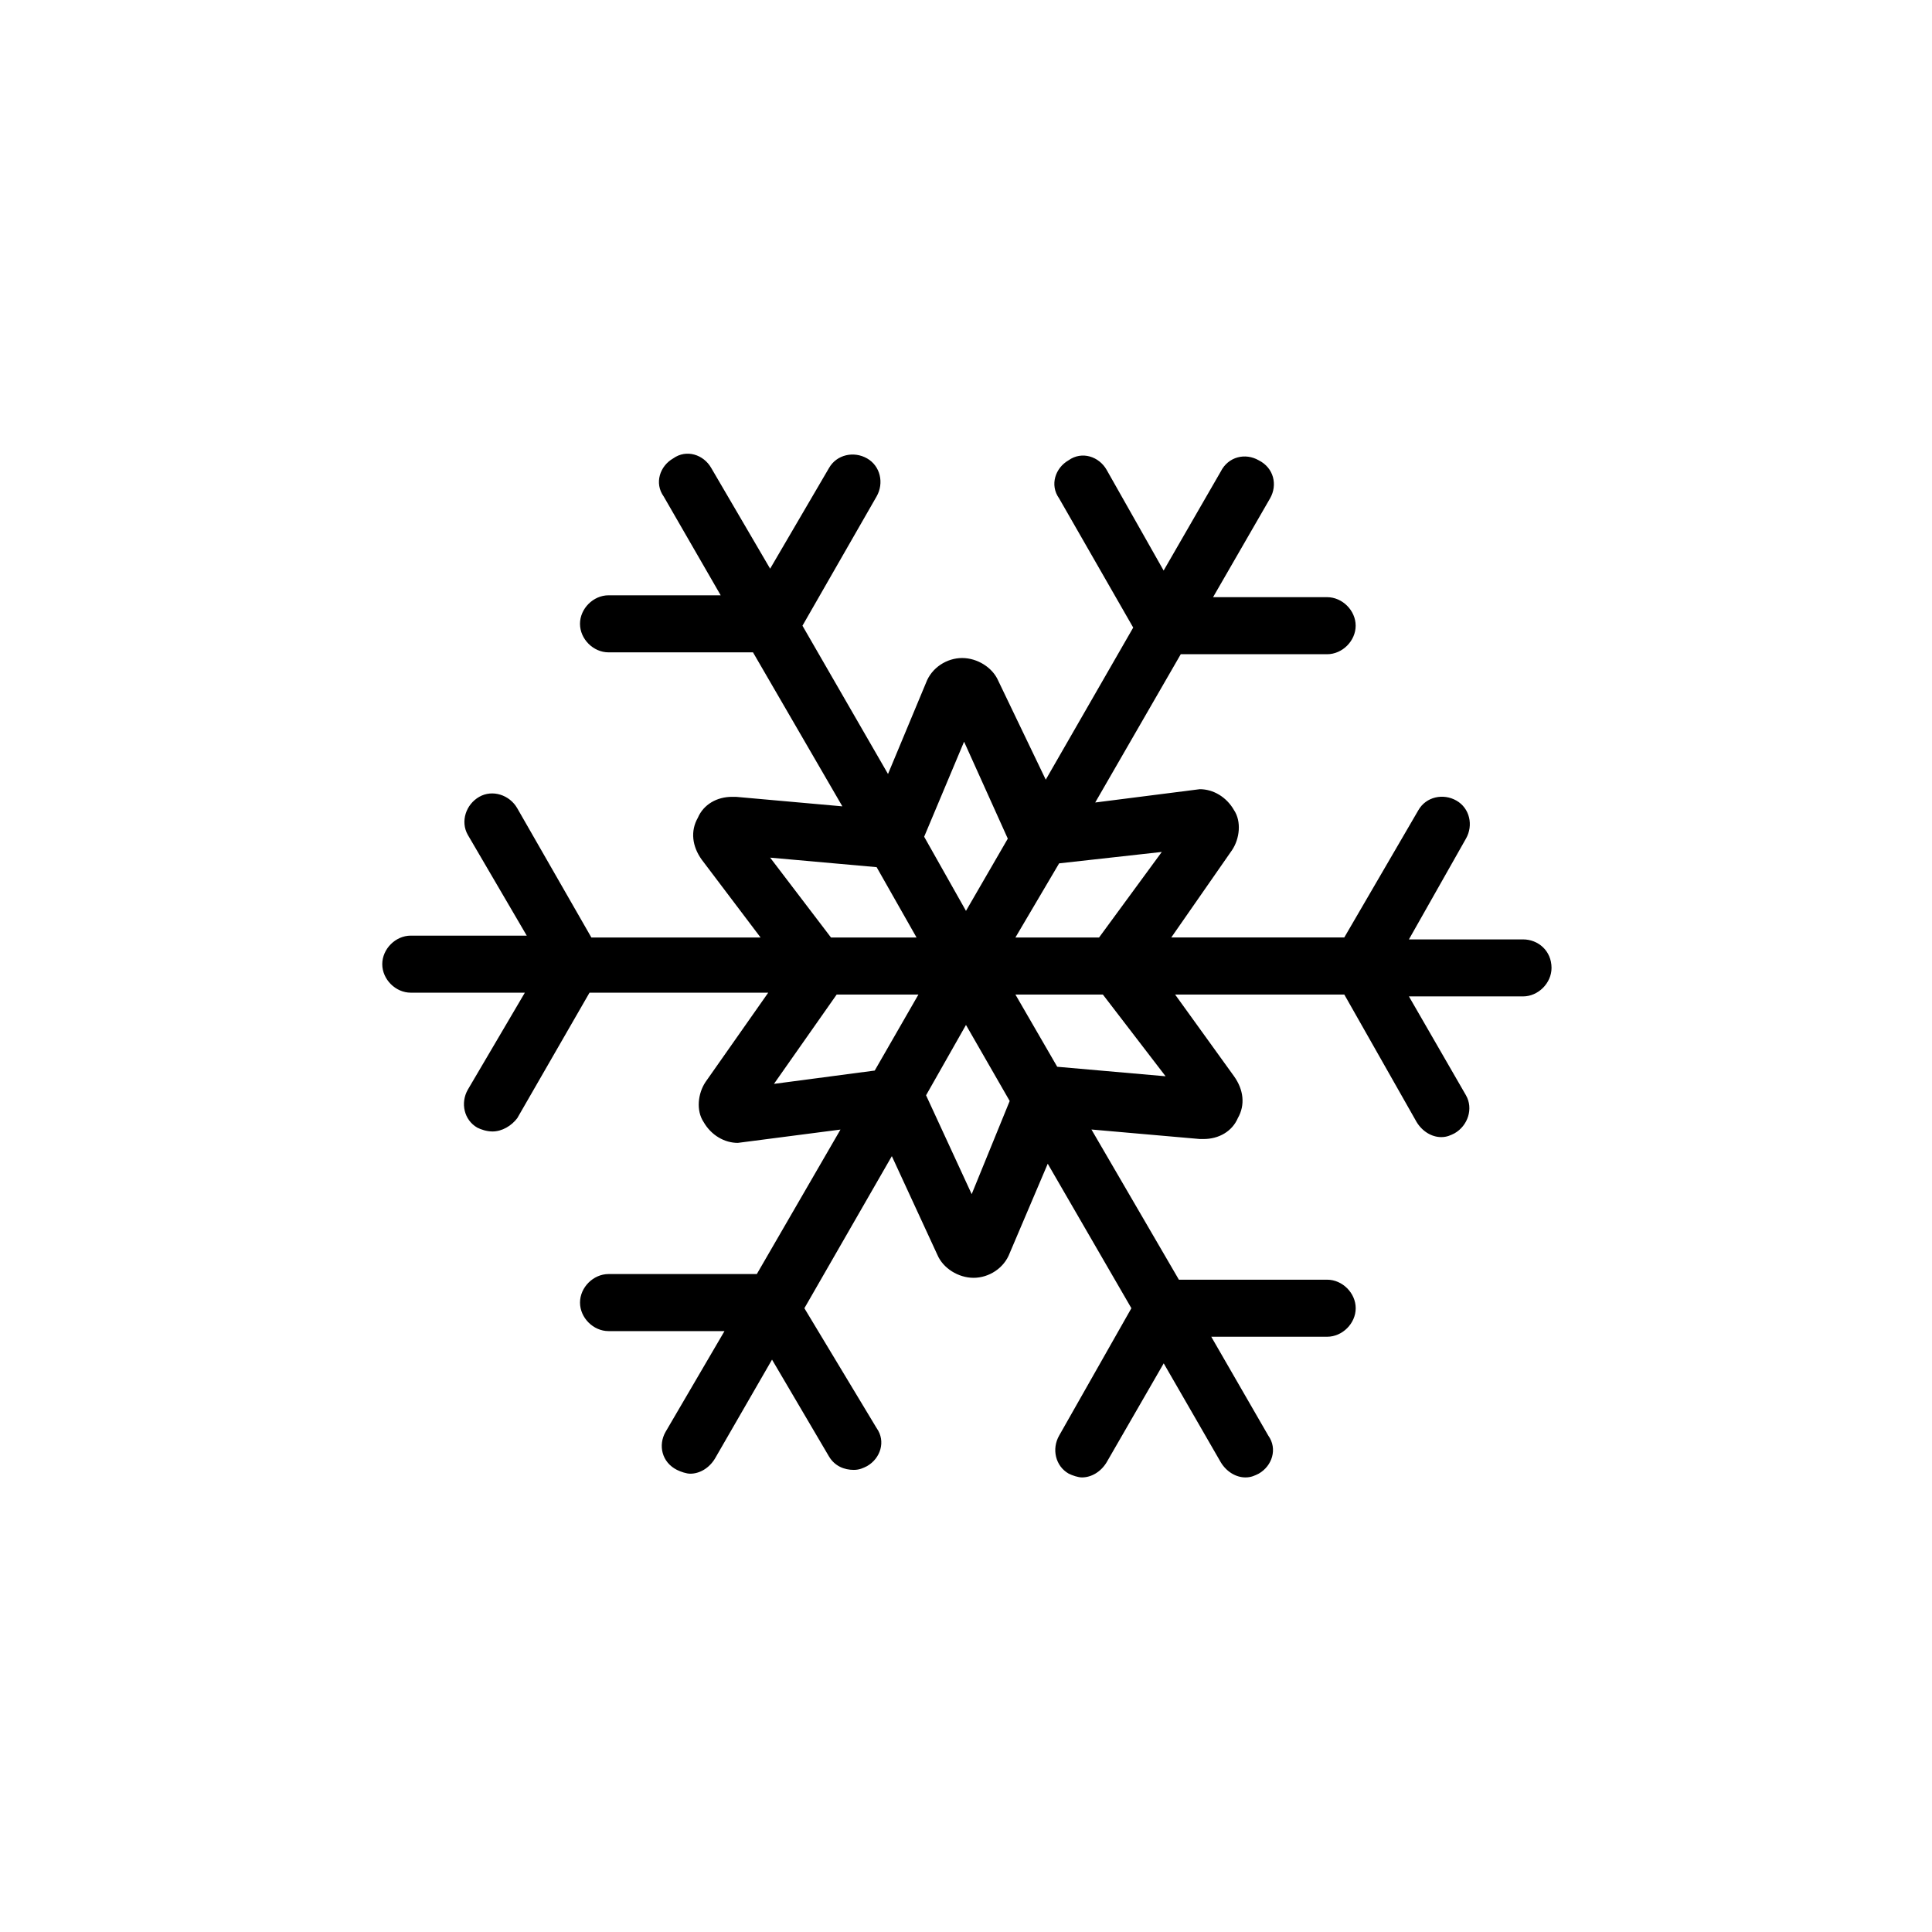<?xml version="1.0" encoding="UTF-8"?>
<!-- Uploaded to: SVG Repo, www.svgrepo.com, Generator: SVG Repo Mixer Tools -->
<svg fill="#000000" width="800px" height="800px" version="1.1" viewBox="144 144 512 512" xmlns="http://www.w3.org/2000/svg">
 <path d="m547.61 392.95h-30.23l15.113-26.703c2.016-3.527 1.008-8.062-2.519-10.078-3.527-2.016-8.062-1.008-10.078 2.519l-19.648 33.754h-45.848l16.121-23.176c2.016-3.023 2.519-7.559 0.504-10.578-2.016-3.527-5.543-5.543-9.07-5.543l-27.711 3.527 22.672-39.297h38.793c4.031 0 7.559-3.527 7.559-7.559s-3.527-7.559-7.559-7.559h-30.23l15.113-26.199c2.016-3.527 1.008-8.062-3.023-10.078-3.527-2.016-8.062-1.008-10.078 3.023l-15.113 26.199-15.113-26.703c-2.016-3.527-6.551-5.039-10.078-2.519-3.527 2.016-5.039 6.551-2.519 10.078l19.648 34.258-23.176 40.305-12.578-26.191c-1.512-3.527-5.543-6.047-9.574-6.047s-8.062 2.519-9.574 6.551l-10.078 24.184-22.672-39.297 19.648-34.258c2.016-3.527 1.008-8.062-2.519-10.078-3.527-2.016-8.062-1.008-10.078 2.519l-15.617 26.703-15.617-26.703c-2.016-3.527-6.551-5.039-10.078-2.519-3.527 2.016-5.039 6.551-2.519 10.078l15.113 26.199h-29.727c-4.031 0-7.559 3.527-7.559 7.559s3.527 7.559 7.559 7.559h38.289l23.68 40.809-28.215-2.519h-1.008c-4.031 0-7.559 2.016-9.07 5.543-2.016 3.527-1.512 7.559 1.008 11.082l15.617 20.656h-44.84l-19.648-34.258c-2.016-3.527-6.551-5.039-10.078-3.023-3.527 2.016-5.039 6.551-3.023 10.078l15.617 26.703h-30.73c-4.031 0-7.559 3.527-7.559 7.559s3.527 7.559 7.559 7.559h30.23l-15.113 25.695c-2.016 3.527-1.008 8.062 2.519 10.078 1.008 0.504 2.519 1.008 4.031 1.008 2.519 0 5.039-1.512 6.551-3.527l19.145-33.25h47.359l-16.625 23.68c-2.016 3.023-2.519 7.559-0.504 10.578 2.016 3.527 5.543 5.543 9.07 5.543l27.207-3.527-22.168 38.289h-39.297c-4.031 0-7.559 3.527-7.559 7.559s3.527 7.559 7.559 7.559h30.73l-15.617 26.703c-2.016 3.527-1.008 8.062 3.023 10.078 1.008 0.504 2.519 1.008 3.527 1.008 2.519 0 5.039-1.512 6.551-4.031l15.113-26.199 15.113 25.695c1.512 2.519 4.031 3.527 6.551 3.527 1.512 0 2.519-0.504 3.527-1.008 3.527-2.016 5.039-6.551 2.519-10.078l-19.137-31.758 23.176-40.305 12.09 26.199c1.512 3.527 5.543 6.047 9.574 6.047s8.062-2.519 9.574-6.551l10.078-23.68 22.168 38.289-19.145 33.754c-2.016 3.527-1.008 8.062 2.519 10.078 1.008 0.504 2.519 1.008 3.527 1.008 2.519 0 5.039-1.512 6.551-4.031l15.113-26.199 15.113 26.199c1.512 2.519 4.031 4.031 6.551 4.031 1.512 0 2.519-0.504 3.527-1.008 3.527-2.016 5.039-6.551 2.519-10.078l-15.113-26.199 30.723 0.004c4.031 0 7.559-3.527 7.559-7.559s-3.527-7.559-7.559-7.559h-39.297l-23.176-39.801 28.719 2.519h1.008c4.031 0 7.559-2.016 9.07-5.543 2.016-3.527 1.512-7.559-1.008-11.082l-15.621-21.664h44.84l19.145 33.754c1.512 2.519 4.031 4.031 6.547 4.031 1.512 0 2.519-0.504 3.527-1.008 3.527-2.016 5.039-6.551 3.023-10.078l-15.113-26.199h30.23c4.031 0 7.559-3.527 7.559-7.559-0.004-4.527-3.531-7.551-7.562-7.551zm-95.723-23.176-16.625 22.672h-22.168l11.586-19.648zm-52.395-29.219 11.586 25.695-11.082 19.141-11.082-19.648zm-51.391 30.73 28.215 2.519 10.578 18.641h-22.672zm1.008 59.953 16.625-23.68h21.664l-11.586 20.152zm52.398 29.223-12.09-26.199 10.578-18.641 11.586 20.152zm51.387-31.238-28.719-2.519-11.082-19.145h23.176z"/>
</svg>